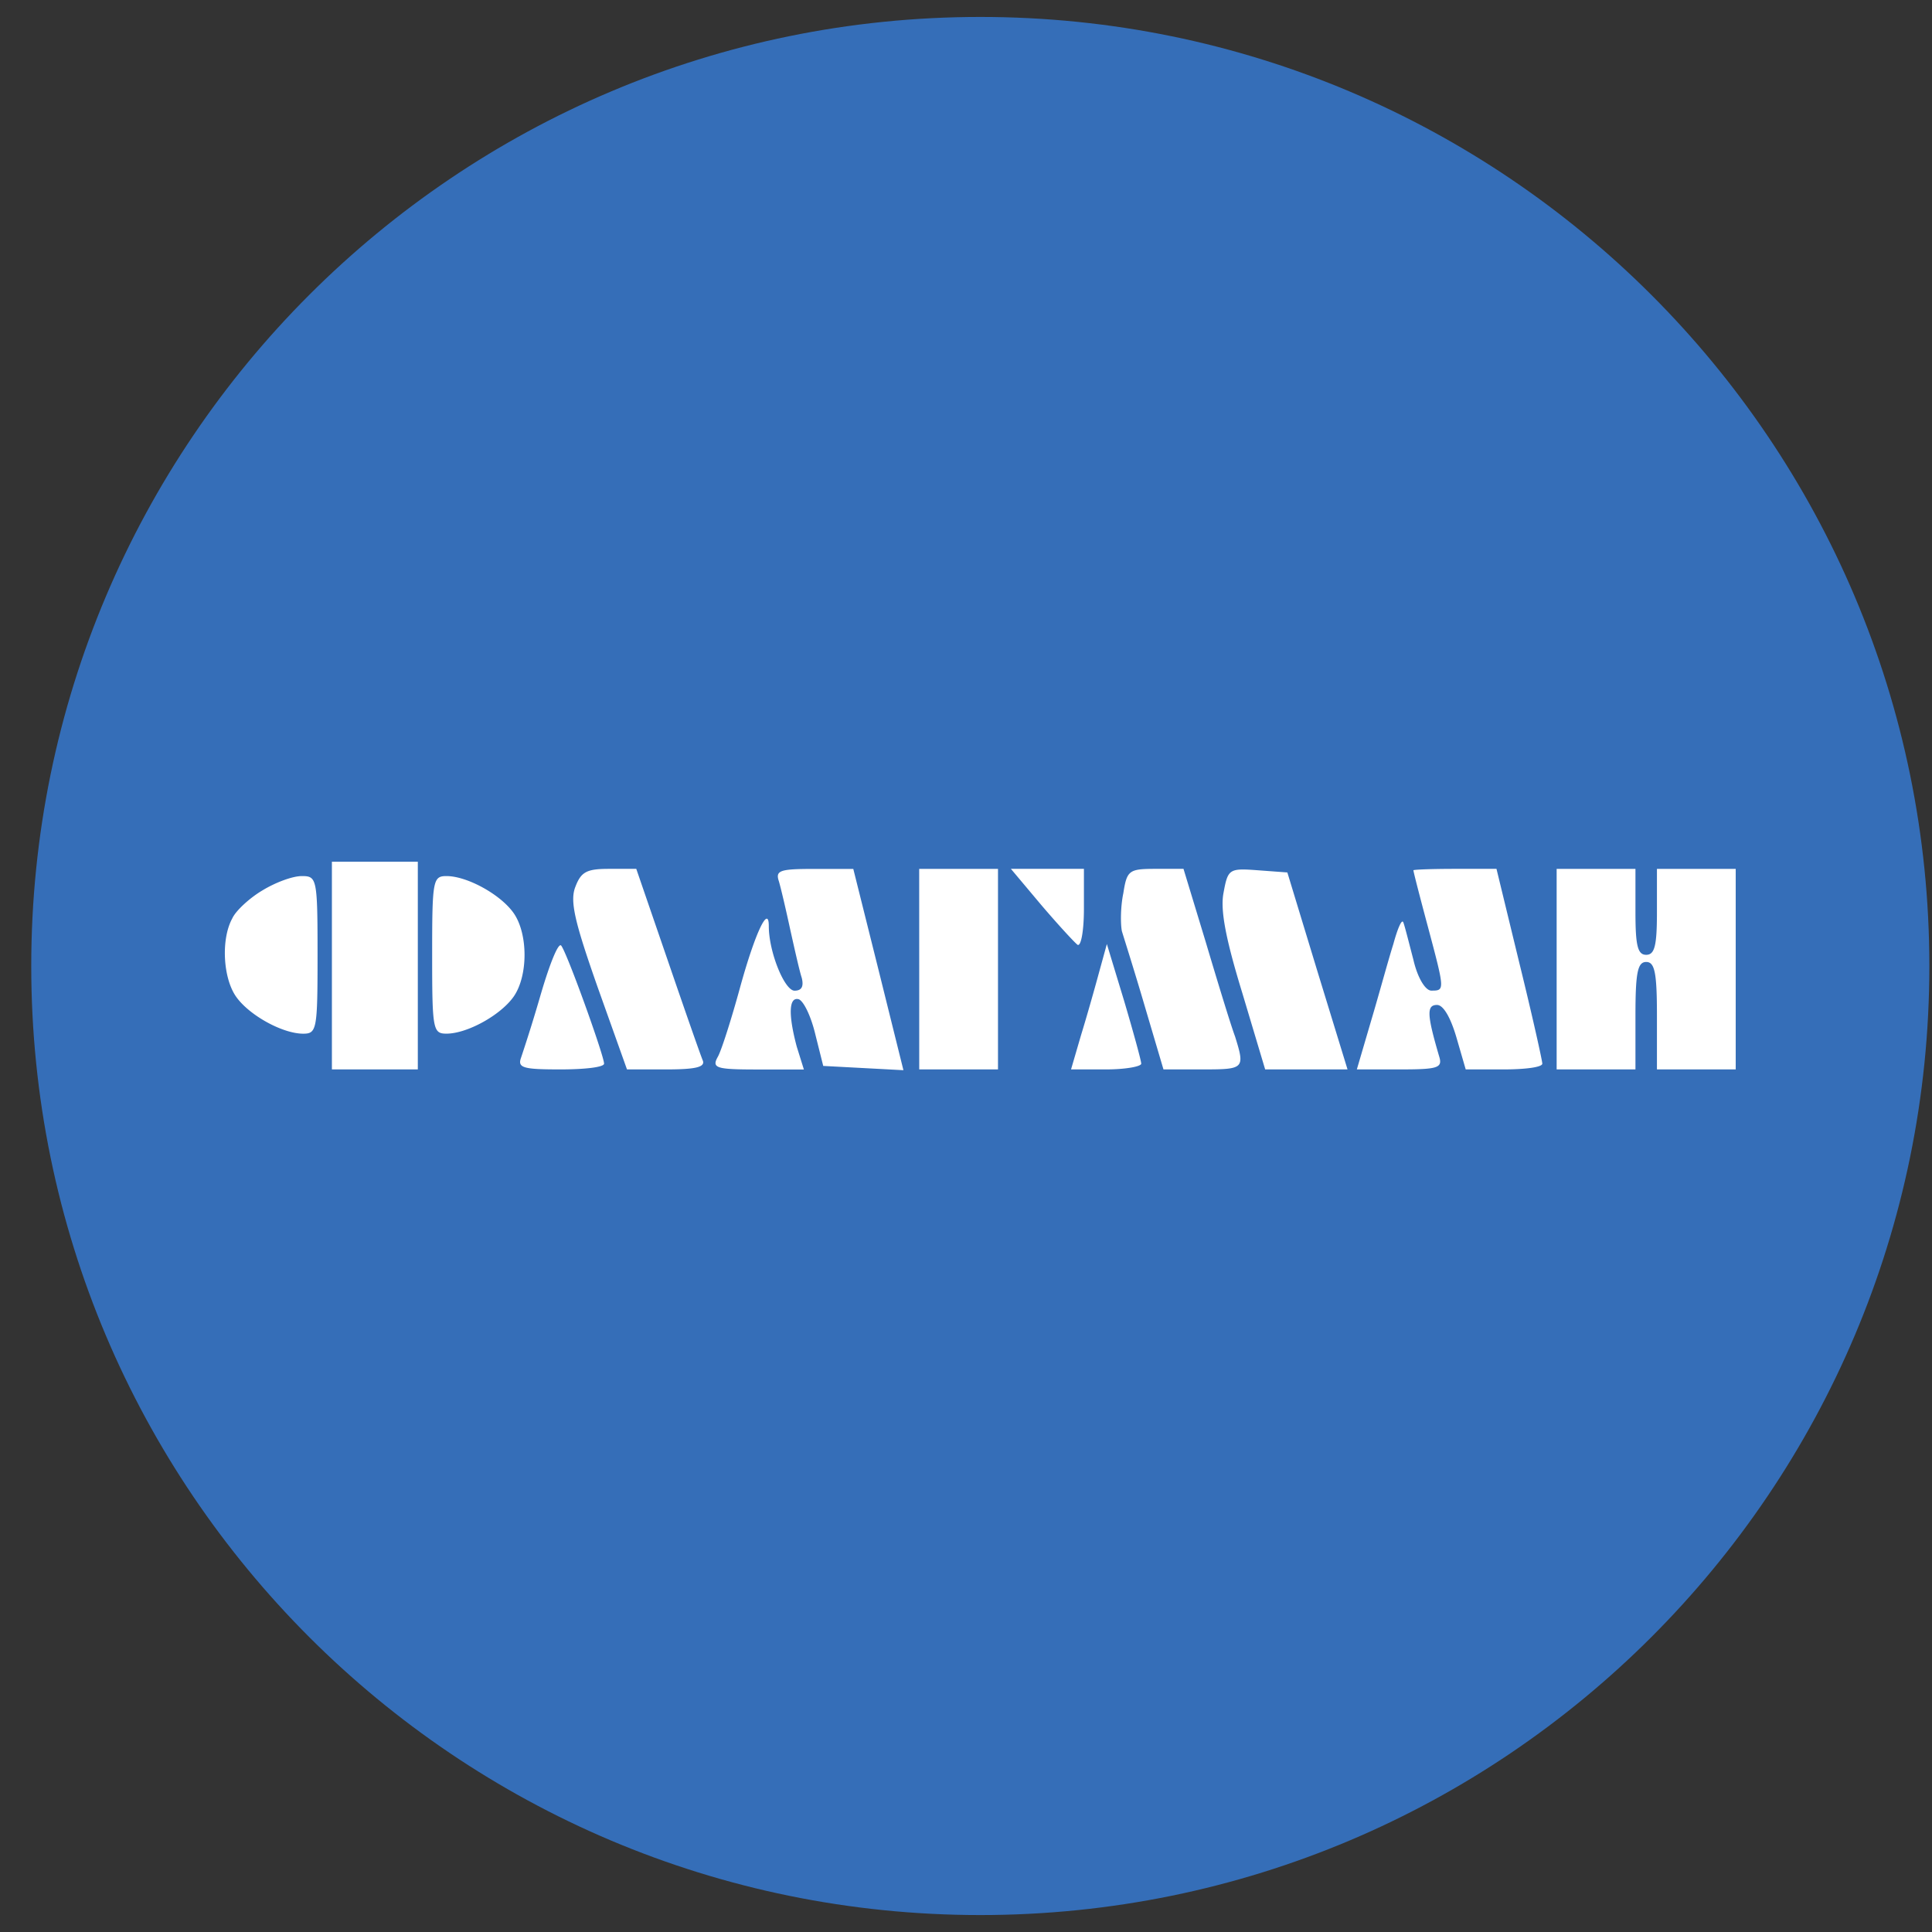 <svg xmlns="http://www.w3.org/2000/svg" width="57" height="57" fill="none" viewBox="0 0 57 57"><rect x="0" y="0" width="57" height="57" fill="#333333" stroke="none"/><g clip-path="url(#a)"><path fill="#356eb8" d="M56.922 28.5c0-15.464-12.536-28-28-28s-28 12.536-28 28 12.536 28 28 28 28-12.536 28-28"/><path fill="#fff" d="M9.792 28.487v3.064h2.535v-6.128H9.792zM16.976 26.162c-.169.423-.02 1.036.655 2.959l.867 2.43h1.162c.845 0 1.141-.064 1.078-.254-.064-.148-.529-1.479-1.036-2.958l-.93-2.705h-.803c-.655 0-.824.084-.993.528M22.978 25.996c.063.21.21.845.338 1.436.127.571.274 1.226.338 1.416.063.254 0 .38-.212.38-.295 0-.76-1.14-.76-1.901 0-.655-.402.19-.845 1.796-.254.93-.55 1.86-.656 2.05-.19.338-.063.38 1.163.38h1.373l-.211-.676c-.254-.951-.233-1.48.063-1.395.148.064.36.507.486 1.036l.233.93 1.183.063 1.183.063-.74-2.98-.739-2.958h-1.162c-.993 0-1.141.043-1.035.36M27.12 28.592v2.959h2.324v-5.917h-2.325zM30.712 26.69c.486.57.972 1.099 1.077 1.183.106.064.19-.422.19-1.056v-1.184h-2.155zM33.142 26.352c-.085.402-.085.91-.043 1.12.064.212.38 1.205.677 2.22l.55 1.859h1.161c1.226 0 1.247-.021.951-.972-.127-.338-.507-1.585-.866-2.79l-.655-2.155h-.824c-.782 0-.846.042-.951.718M36.1 26.331c-.105.508.064 1.374.55 2.959l.676 2.26h2.43l-.888-2.894-.887-2.916-.867-.064c-.845-.063-.887-.042-1.014.655M41.7 25.676c0 .043.19.782.423 1.649.507 1.901.507 1.901.105 1.901-.169 0-.401-.359-.528-.908-.127-.486-.254-.994-.296-1.1-.042-.126-.169.17-.296.635-.148.465-.422 1.479-.655 2.26l-.422 1.438h1.267c1.12 0 1.268-.042 1.163-.38-.36-1.226-.38-1.522-.064-1.522.19 0 .402.38.57.95l.276.952h1.12c.633 0 1.14-.064 1.14-.17 0-.084-.295-1.415-.675-2.958l-.677-2.789h-1.225c-.677 0-1.226.021-1.226.042M45.926 28.592v2.959h2.325v-1.585c0-1.268.063-1.585.317-1.585.253 0 .317.317.317 1.585v1.585h2.324v-5.917h-2.324v1.268c0 .993-.064 1.268-.317 1.268-.254 0-.317-.275-.317-1.268v-1.268h-2.325zM7.742 26.27c-.36.211-.782.591-.888.824-.338.613-.274 1.754.106 2.303.38.55 1.373 1.1 1.986 1.1.402 0 .423-.128.423-2.325 0-2.261-.021-2.325-.465-2.325-.275 0-.782.19-1.162.423M12.75 28.172c0 2.197.021 2.324.422 2.324.613 0 1.606-.55 1.987-1.099.422-.613.422-1.838 0-2.451-.38-.55-1.374-1.099-1.987-1.099-.401 0-.422.127-.422 2.325M15.962 29.31a48 48 0 0 1-.592 1.903c-.105.296.085.338 1.162.338.719 0 1.29-.064 1.29-.17 0-.232-1.1-3.296-1.268-3.486-.085-.084-.338.55-.592 1.416M32.423 28.698c-.126.465-.359 1.29-.528 1.838l-.296 1.015h1.036c.57 0 1.035-.085 1.035-.17 0-.084-.232-.93-.507-1.859l-.507-1.67z"/></g><defs><clipPath id="a"><path fill="#fff" d="M.922.5h56v56h-56z"/></clipPath></defs></svg>